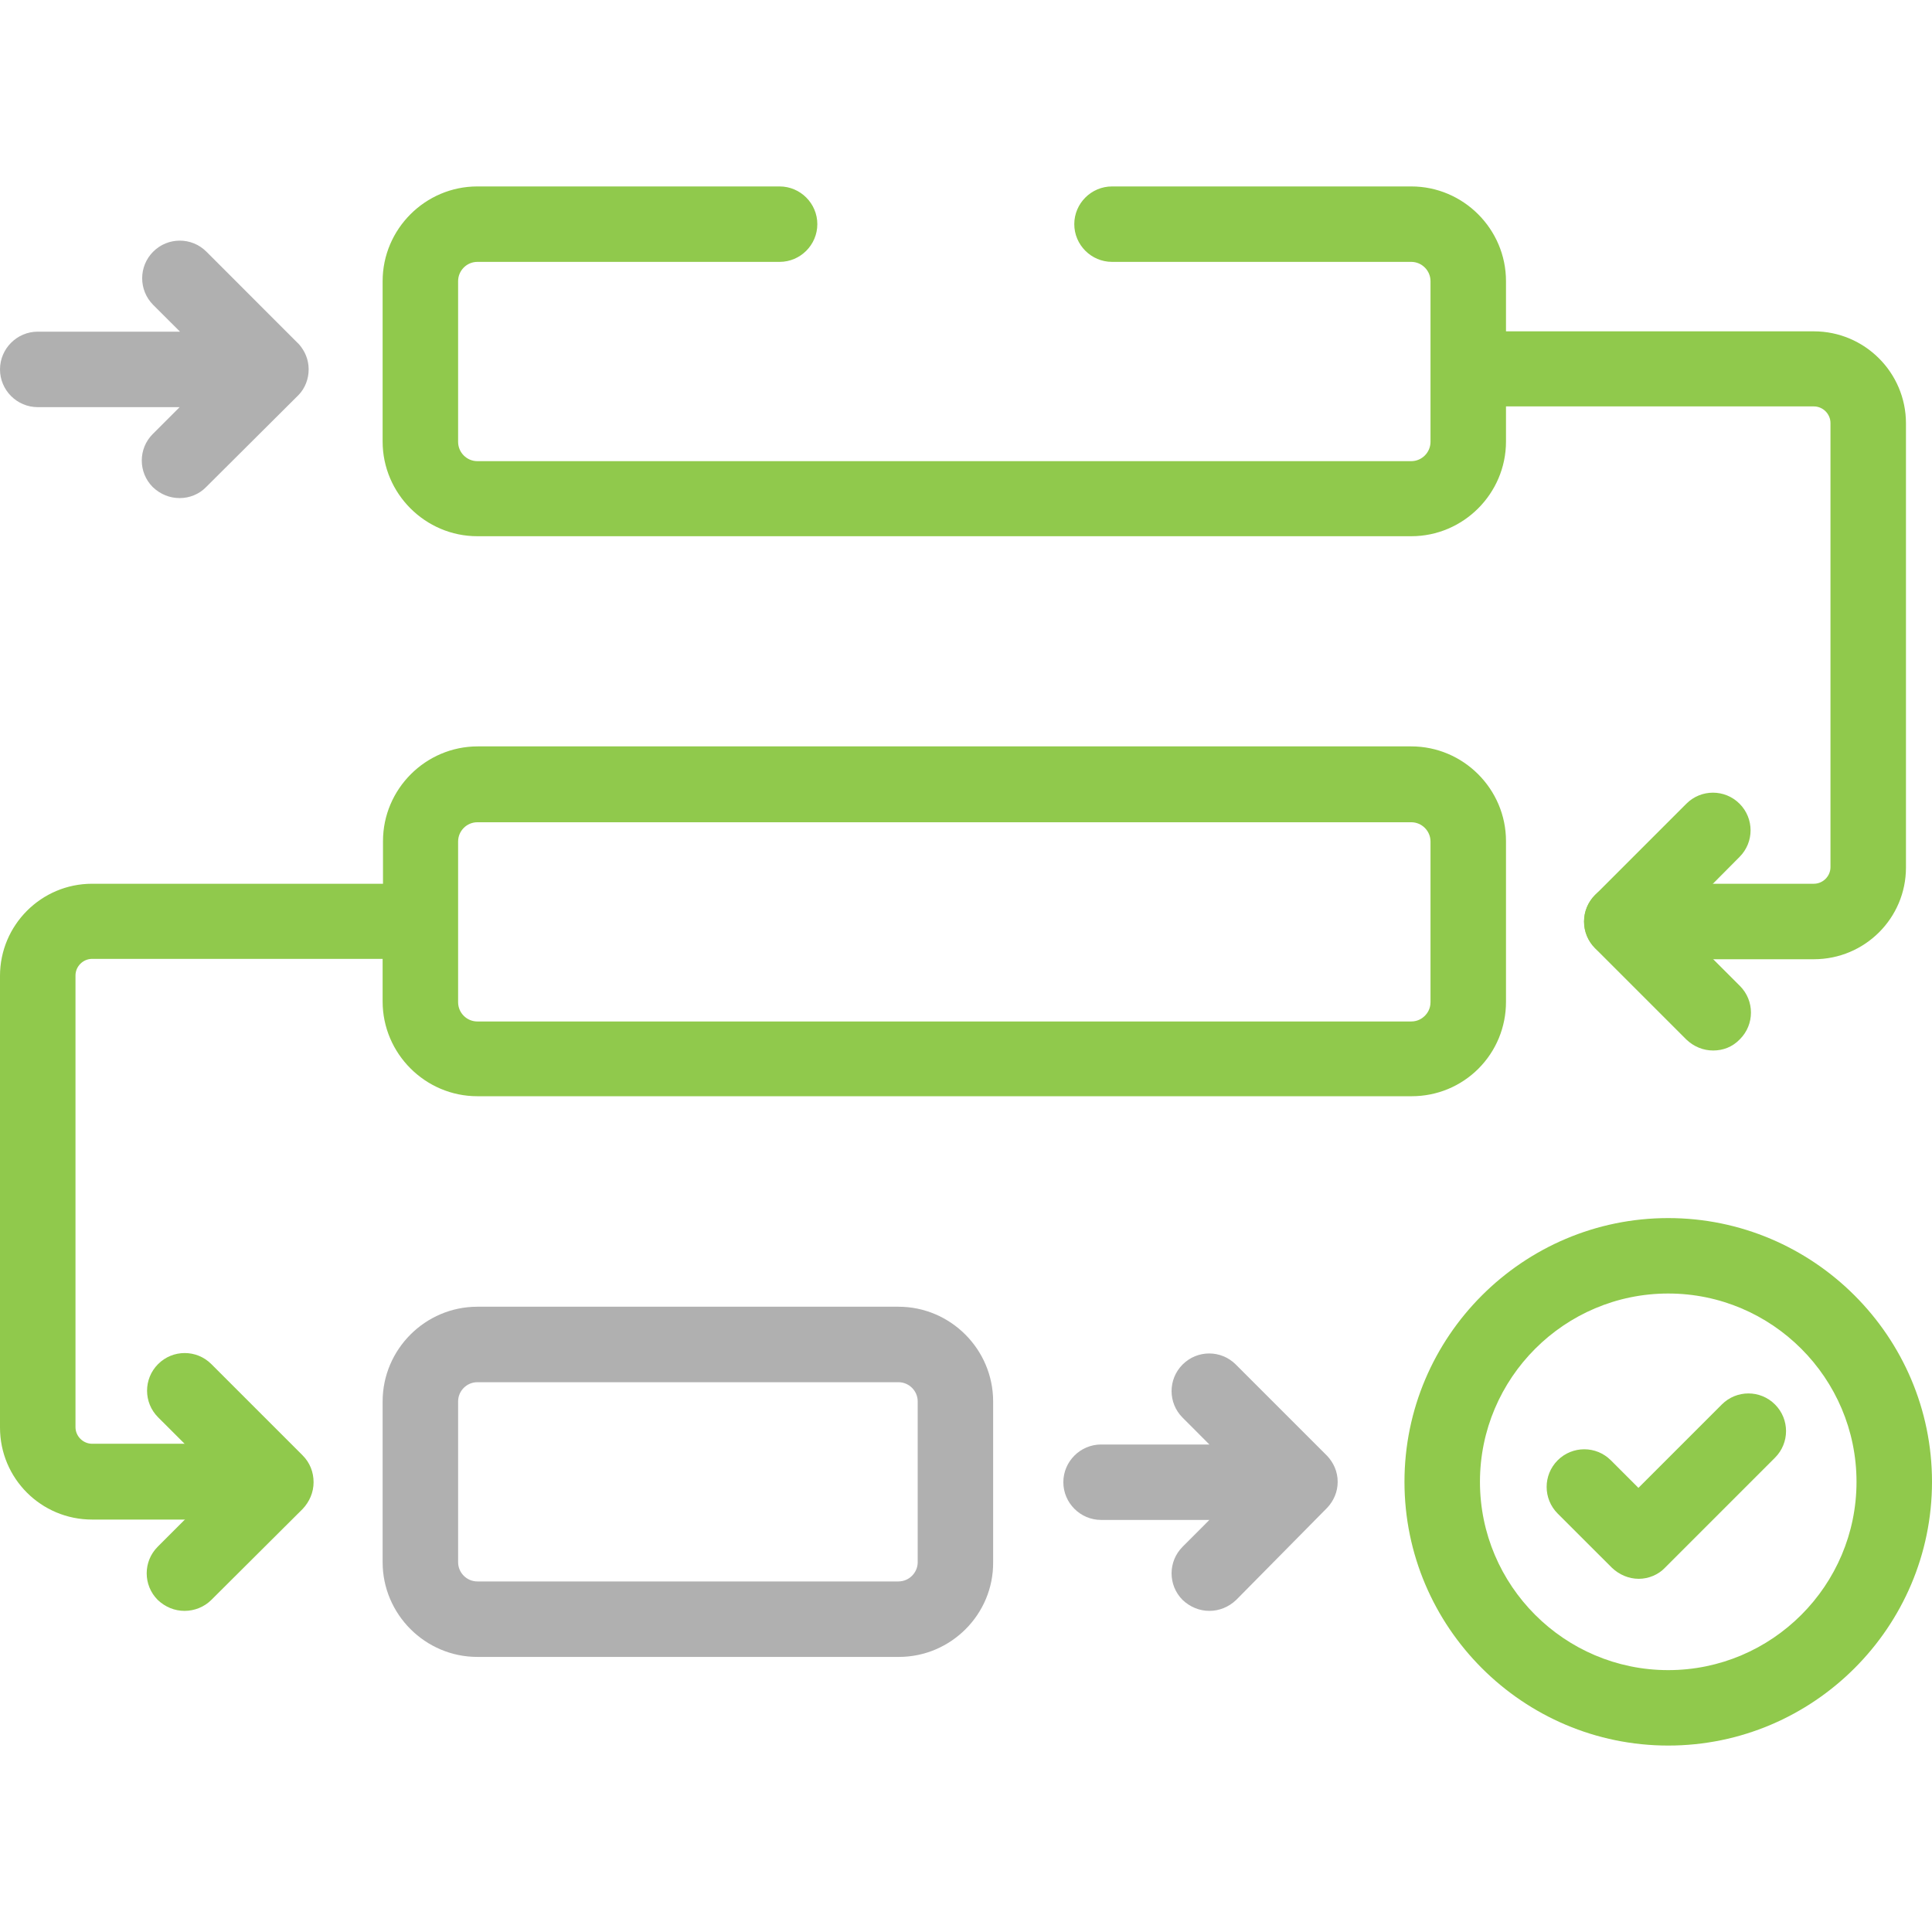 <svg width="42" height="42" viewBox="0 0 42 42" fill="none" xmlns="http://www.w3.org/2000/svg">
<path d="M19.54 36.02H10.377C9.245 36.02 8.318 35.093 8.318 33.961V30.466C8.318 29.334 9.245 28.407 10.377 28.407H19.532C20.664 28.407 21.59 29.334 21.59 30.466V33.961C21.599 35.093 20.672 36.02 19.54 36.02ZM10.377 30.048C10.147 30.048 9.959 30.236 9.959 30.466V33.961C9.959 34.19 10.147 34.379 10.377 34.379H19.532C19.761 34.379 19.95 34.19 19.95 33.961V30.466C19.95 30.236 19.761 30.048 19.532 30.048H10.377Z" fill="#B0B0B0"/>
<path d="M5.389 33.034H2.002C0.894 33.034 0 32.14 0 31.033V21.214C0 20.114 0.894 19.212 2.002 19.212H8.326V18.285C8.326 17.153 9.253 16.226 10.385 16.226H30.68C31.812 16.226 32.739 17.153 32.739 18.285V21.78C32.739 22.329 32.525 22.846 32.14 23.232C31.754 23.617 31.238 23.831 30.688 23.831H10.377C9.245 23.831 8.318 22.904 8.318 21.771V20.845H2.002C1.805 20.845 1.641 21.009 1.641 21.206V31.025C1.641 31.221 1.805 31.386 2.002 31.386H5.398C5.849 31.386 6.218 31.755 6.218 32.206C6.218 32.657 5.849 33.034 5.389 33.034ZM10.377 17.875C10.147 17.875 9.959 18.064 9.959 18.293V21.788C9.959 22.018 10.147 22.206 10.377 22.206H30.68C30.827 22.206 30.926 22.132 30.975 22.083C31.024 22.034 31.098 21.936 31.098 21.788V18.293C31.098 18.064 30.909 17.875 30.68 17.875H10.377ZM39.432 20.853H35.257C34.806 20.853 34.437 20.484 34.437 20.032C34.437 19.581 34.806 19.212 35.257 19.212H39.432C39.629 19.212 39.793 19.048 39.793 18.851V9.196C39.793 8.999 39.629 8.835 39.432 8.835H32.739V9.598C32.739 10.73 31.812 11.657 30.68 11.657H10.377C9.245 11.657 8.318 10.73 8.318 9.598V6.112C8.318 4.98 9.245 4.053 10.377 4.053H16.948C17.399 4.053 17.768 4.422 17.768 4.873C17.768 5.324 17.399 5.693 16.948 5.693H10.377C10.147 5.693 9.959 5.882 9.959 6.112V9.606C9.959 9.836 10.147 10.025 10.377 10.025H30.68C30.909 10.025 31.098 9.836 31.098 9.606V6.112C31.098 5.882 30.909 5.693 30.68 5.693H24.175C23.723 5.693 23.354 5.324 23.354 4.873C23.354 4.422 23.723 4.053 24.175 4.053H30.68C31.812 4.053 32.739 4.98 32.739 6.112V7.203H39.432C40.532 7.203 41.434 8.097 41.434 9.204V18.859C41.434 19.959 40.54 20.853 39.432 20.853Z" fill="#90C94C"/>
<path d="M36.266 37.947C33.108 37.947 30.532 35.372 30.532 32.214C30.532 29.055 33.108 26.48 36.266 26.48C39.424 26.48 42 29.055 42 32.214C42 35.372 39.424 37.947 36.266 37.947ZM36.266 28.12C34.01 28.12 32.173 29.958 32.173 32.214C32.173 34.469 34.01 36.307 36.266 36.307C38.522 36.307 40.359 34.469 40.359 32.214C40.359 29.958 38.522 28.12 36.266 28.12Z" fill="#90C94C"/>
<path d="M3.905 10.828C3.691 10.828 3.486 10.746 3.322 10.59C3.002 10.27 3.002 9.753 3.322 9.434L3.905 8.851H0.82C0.369 8.851 0 8.482 0 8.031C0 7.58 0.369 7.21 0.82 7.21H3.913L3.33 6.628C3.011 6.308 3.011 5.791 3.33 5.471C3.65 5.151 4.167 5.151 4.487 5.471L6.472 7.457C6.48 7.465 6.489 7.473 6.497 7.481C6.628 7.629 6.71 7.817 6.71 8.031C6.71 8.244 6.628 8.441 6.497 8.58C6.489 8.589 6.48 8.597 6.472 8.605L4.487 10.582C4.331 10.746 4.118 10.828 3.905 10.828Z" fill="#B0B0B0"/>
<path d="M37.242 22.837C37.029 22.837 36.824 22.755 36.66 22.599L34.675 20.614C34.355 20.294 34.355 19.777 34.675 19.457L36.66 17.472C36.98 17.152 37.496 17.152 37.816 17.472C38.136 17.792 38.136 18.309 37.816 18.629L36.422 20.032L37.825 21.434C38.144 21.754 38.144 22.271 37.825 22.591C37.66 22.763 37.455 22.837 37.242 22.837Z" fill="#90C94C"/>
<path d="M4.011 35.019C3.798 35.019 3.593 34.937 3.429 34.781C3.109 34.461 3.109 33.944 3.429 33.624L4.84 32.213L3.437 30.811C3.117 30.491 3.117 29.974 3.437 29.654C3.757 29.334 4.274 29.334 4.594 29.654L6.579 31.639C6.735 31.795 6.817 32 6.817 32.222C6.817 32.443 6.727 32.648 6.579 32.804L4.594 34.781C4.438 34.937 4.225 35.019 4.011 35.019Z" fill="#90C94C"/>
<path d="M26.291 35.019C26.078 35.019 25.873 34.937 25.709 34.782C25.389 34.462 25.389 33.945 25.709 33.625L26.291 33.042H23.937C23.486 33.042 23.116 32.673 23.116 32.222C23.116 31.771 23.486 31.402 23.937 31.402H26.291L25.709 30.819C25.389 30.5 25.389 29.983 25.709 29.663C26.029 29.343 26.545 29.343 26.865 29.663L28.85 31.648C28.99 31.796 29.08 31.992 29.08 32.214C29.08 32.435 28.99 32.632 28.85 32.78L28.842 32.788L26.873 34.782C26.709 34.937 26.504 35.019 26.291 35.019Z" fill="#B0B0B0"/>
<path d="M35.626 34.322C35.405 34.322 35.2 34.231 35.044 34.084L33.862 32.903C33.543 32.583 33.543 32.066 33.862 31.746C34.182 31.426 34.699 31.426 35.019 31.746L35.618 32.345L37.431 30.532C37.751 30.212 38.268 30.212 38.587 30.532C38.907 30.852 38.907 31.369 38.587 31.689L36.192 34.084C36.053 34.231 35.84 34.322 35.626 34.322Z" fill="#90C94C"/>
</svg>
